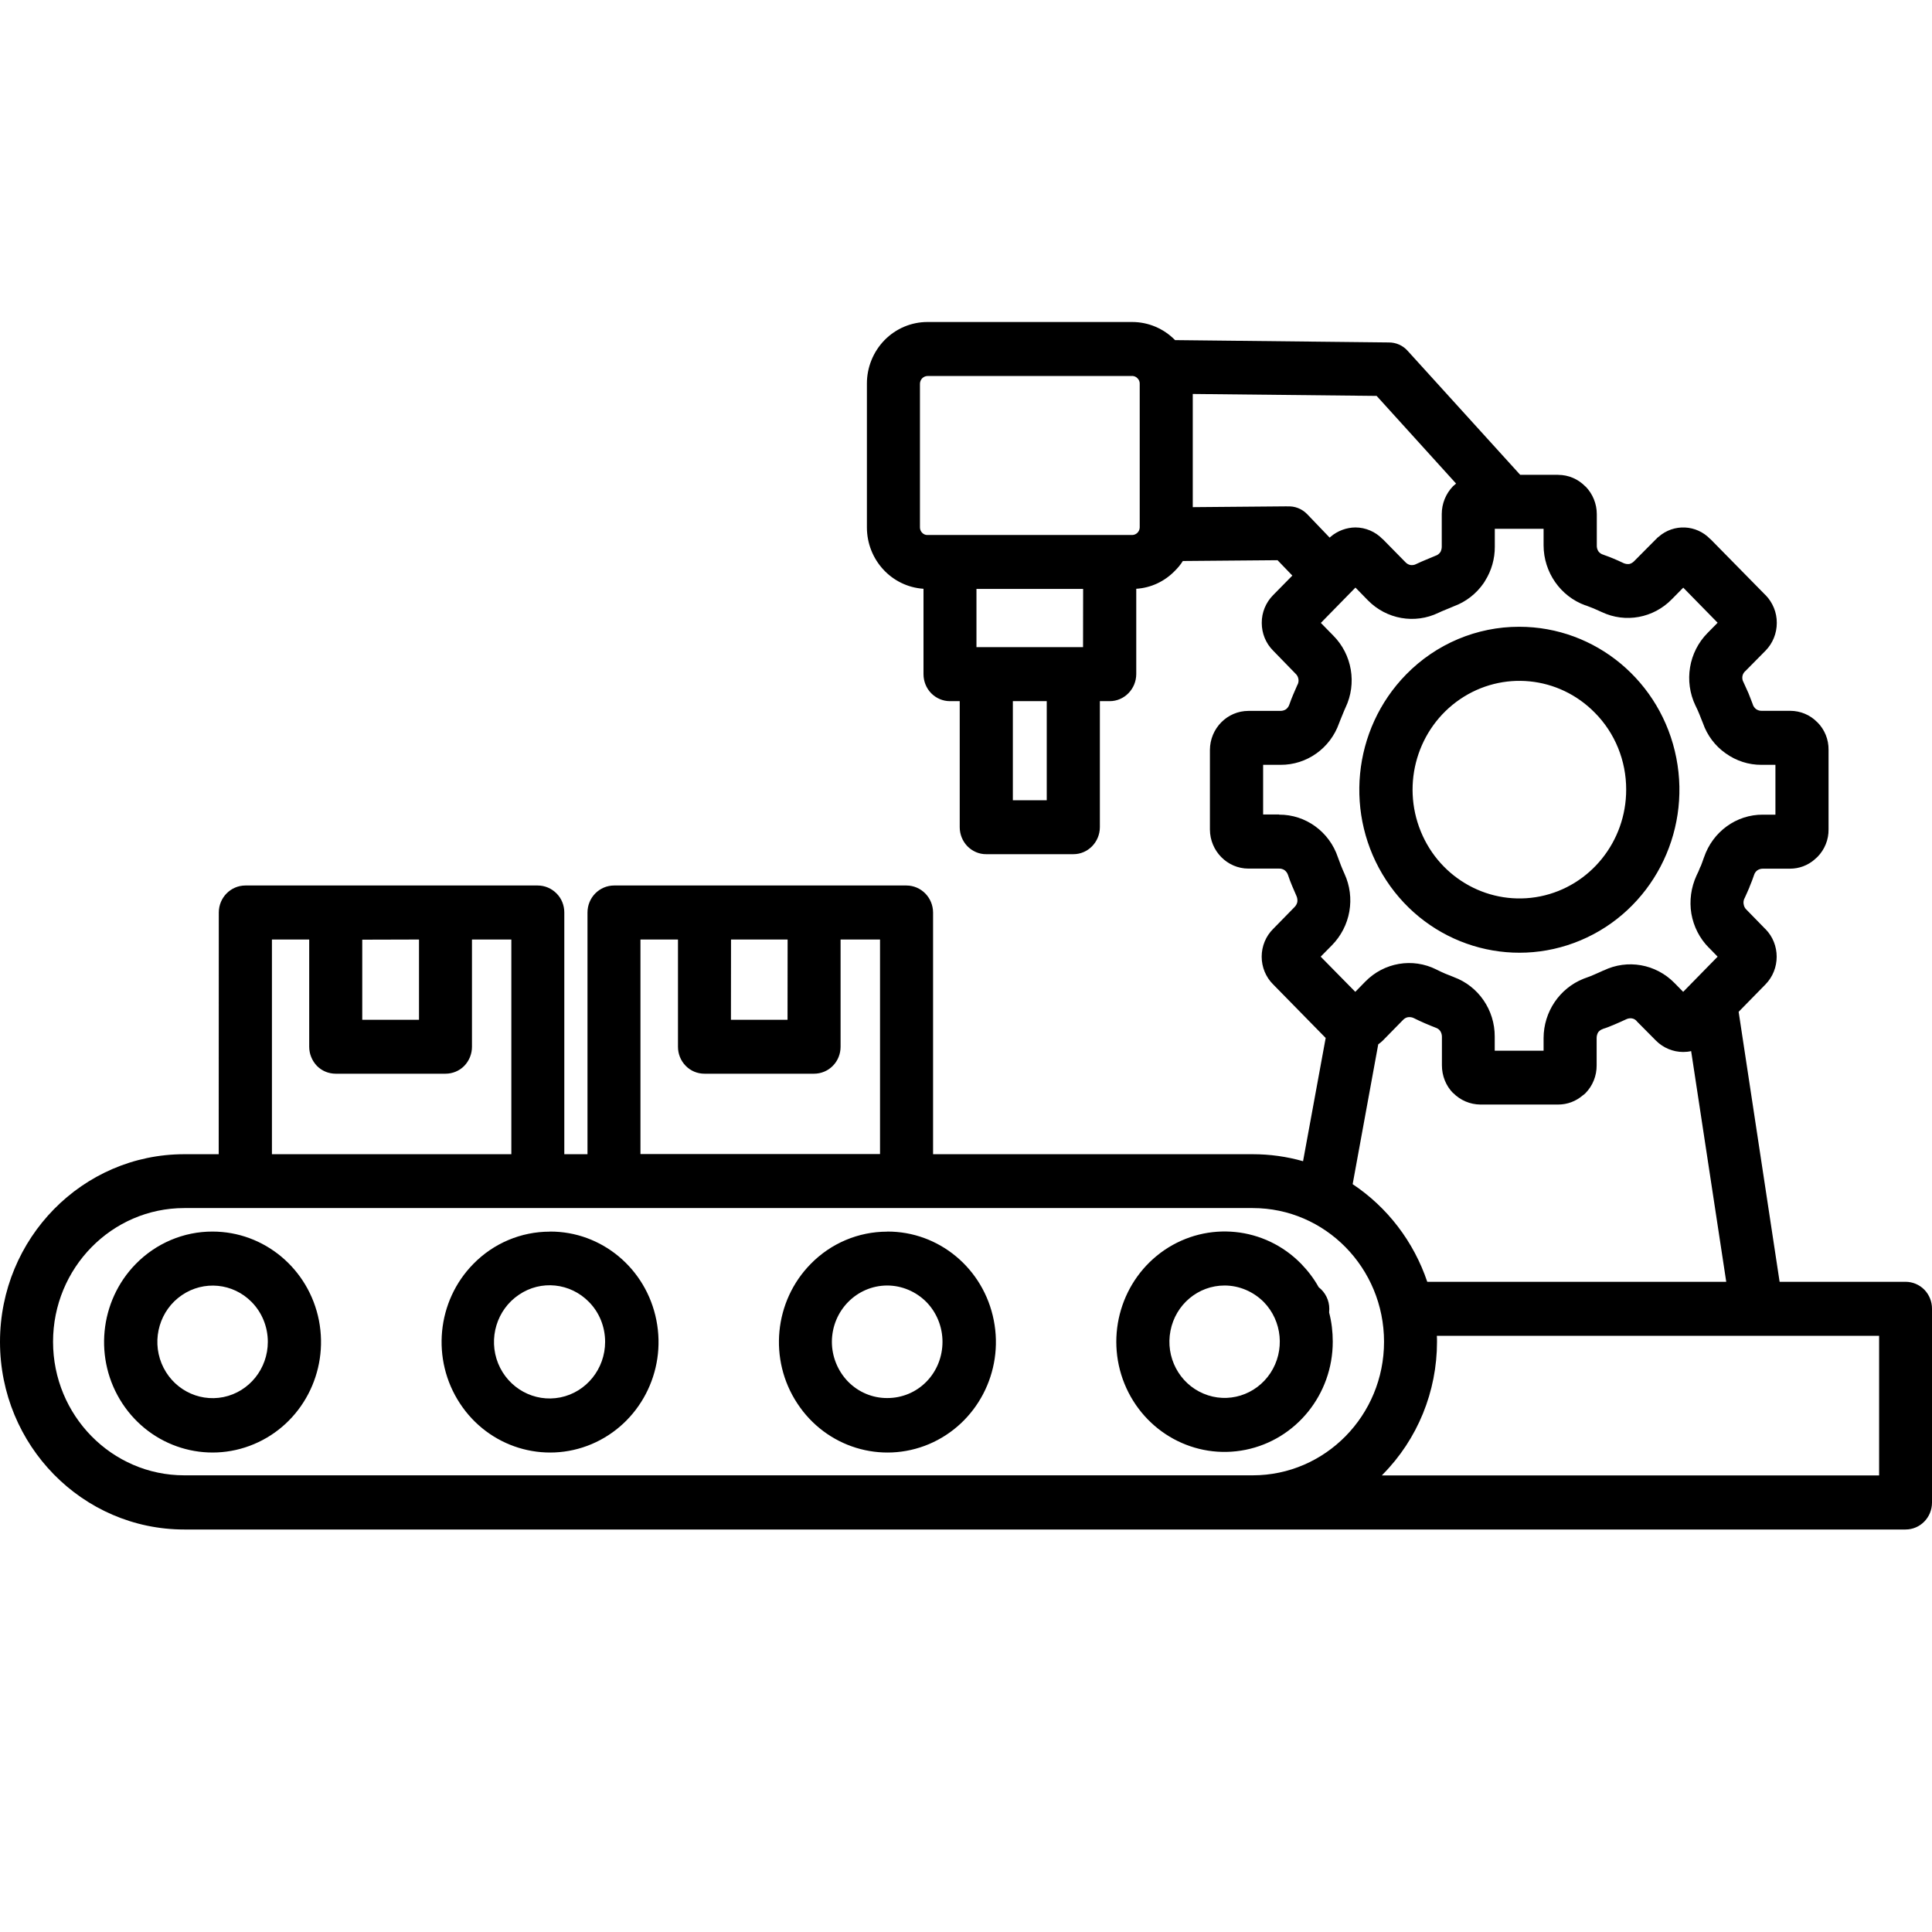 <svg width="24" height="24" viewBox="0 0 24 24" fill="none" xmlns="http://www.w3.org/2000/svg">
<path d="M2.64 15.299C3.282 15.299 3.836 15.761 3.962 16.403C4.087 17.046 3.75 17.689 3.156 17.939C2.562 18.19 1.877 17.978 1.52 17.434C1.163 16.89 1.233 16.164 1.687 15.701C1.939 15.444 2.282 15.298 2.64 15.299ZM22.107 15.923H23.671C23.759 15.923 23.843 15.958 23.905 16.021C23.966 16.084 24.001 16.17 24 16.259V18.665C24 18.851 23.853 19 23.671 19H2.289C1.025 19 0 17.956 0 16.669C0 15.382 1.025 14.338 2.289 14.338H2.717L2.718 11.336C2.718 11.15 2.866 11.001 3.047 11H6.68C6.768 11 6.852 11.036 6.914 11.099C6.976 11.161 7.01 11.246 7.01 11.336V14.338H7.298V11.336C7.298 11.246 7.333 11.161 7.394 11.099C7.456 11.036 7.54 11 7.628 11H11.261C11.443 11.001 11.59 11.15 11.591 11.336V14.338H15.562C15.773 14.338 15.984 14.367 16.187 14.425L16.468 12.894L15.815 12.228C15.724 12.138 15.673 12.013 15.673 11.884C15.673 11.755 15.724 11.63 15.815 11.54L16.081 11.268C16.098 11.251 16.111 11.229 16.116 11.204C16.119 11.18 16.116 11.155 16.106 11.132C16.085 11.085 16.066 11.041 16.05 11.002C16.033 10.962 16.016 10.917 16 10.869C15.992 10.845 15.977 10.825 15.958 10.81C15.937 10.796 15.913 10.789 15.889 10.79H15.509C15.246 10.79 15.031 10.572 15.03 10.304V9.317C15.031 9.047 15.246 8.831 15.509 8.831H15.906C15.931 8.831 15.955 8.824 15.975 8.811C15.994 8.796 16.009 8.776 16.016 8.754C16.033 8.705 16.05 8.663 16.065 8.627C16.081 8.592 16.095 8.556 16.118 8.505H16.119C16.13 8.483 16.134 8.457 16.129 8.433C16.125 8.409 16.113 8.387 16.095 8.37L15.815 8.082C15.724 7.991 15.674 7.868 15.674 7.738C15.673 7.609 15.724 7.485 15.815 7.393L16.054 7.15L15.87 6.959L14.693 6.969V6.97C14.665 7.015 14.632 7.054 14.595 7.091C14.467 7.223 14.297 7.303 14.115 7.314V8.374C14.114 8.559 13.967 8.71 13.785 8.71H13.663V10.276C13.662 10.461 13.515 10.611 13.334 10.611H12.252C12.164 10.612 12.081 10.576 12.018 10.513C11.957 10.45 11.922 10.365 11.922 10.276V8.71H11.8C11.713 8.71 11.629 8.674 11.568 8.612C11.506 8.549 11.472 8.463 11.472 8.374V7.314C11.076 7.288 10.769 6.954 10.769 6.551V4.767C10.768 4.564 10.848 4.368 10.989 4.224C11.13 4.081 11.321 4 11.521 4H14.064C14.265 4 14.456 4.081 14.597 4.225L17.25 4.254C17.341 4.253 17.428 4.291 17.489 4.361L18.884 5.898H19.357V5.899C19.484 5.899 19.605 5.951 19.694 6.043L19.698 6.045L19.697 6.044C19.786 6.136 19.836 6.259 19.836 6.387V6.777C19.835 6.802 19.842 6.827 19.856 6.849C19.87 6.868 19.891 6.883 19.915 6.89C19.92 6.891 19.926 6.894 19.931 6.896C19.971 6.91 20.008 6.924 20.043 6.939C20.078 6.953 20.125 6.975 20.17 6.996C20.193 7.006 20.217 7.009 20.241 7.006C20.264 7 20.285 6.987 20.301 6.97L20.572 6.697H20.573C20.582 6.685 20.593 6.676 20.604 6.668C20.792 6.503 21.073 6.516 21.246 6.697H21.248L21.933 7.394V7.393C22.022 7.485 22.073 7.609 22.072 7.738C22.072 7.867 22.022 7.991 21.933 8.082L21.68 8.338V8.337C21.662 8.354 21.649 8.376 21.645 8.4C21.641 8.425 21.645 8.452 21.658 8.474C21.678 8.519 21.7 8.565 21.72 8.611C21.739 8.661 21.759 8.709 21.775 8.753H21.774C21.783 8.776 21.797 8.796 21.816 8.81C21.836 8.823 21.86 8.831 21.885 8.83H22.239H22.238C22.364 8.83 22.486 8.88 22.575 8.972H22.577H22.576C22.666 9.062 22.717 9.186 22.715 9.316V10.302C22.717 10.431 22.666 10.555 22.576 10.646C22.566 10.656 22.553 10.667 22.542 10.676H22.543C22.457 10.751 22.349 10.791 22.236 10.791H21.9C21.876 10.791 21.852 10.797 21.831 10.811C21.811 10.825 21.796 10.847 21.789 10.871C21.775 10.914 21.756 10.962 21.733 11.018L21.731 11.02H21.733C21.713 11.065 21.693 11.114 21.67 11.162H21.669C21.659 11.185 21.655 11.211 21.661 11.236C21.665 11.26 21.676 11.282 21.694 11.299L21.93 11.541H21.931C22.117 11.73 22.117 12.039 21.931 12.229L21.598 12.569L22.107 15.923ZM17.166 18.328H23.343V16.594H17.849C17.851 16.619 17.851 16.642 17.851 16.667V16.668C17.851 17.287 17.609 17.879 17.178 18.315L17.166 18.328ZM16.381 15.99C16.464 16.054 16.513 16.153 16.513 16.259C16.513 16.274 16.512 16.29 16.511 16.305C16.542 16.423 16.556 16.545 16.556 16.667C16.556 17.321 16.102 17.883 15.473 18.01C14.844 18.137 14.215 17.794 13.969 17.19C13.724 16.586 13.933 15.891 14.466 15.528C15 15.166 15.711 15.237 16.163 15.699C16.248 15.787 16.322 15.883 16.381 15.99ZM14.817 4.894V6.3L15.989 6.29L15.988 6.291C16.083 6.284 16.175 6.32 16.241 6.39L16.517 6.678H16.518C16.522 6.675 16.526 6.672 16.53 6.667C16.616 6.594 16.726 6.553 16.838 6.552C16.964 6.553 17.085 6.604 17.174 6.696H17.176L17.459 6.984C17.476 7.002 17.497 7.014 17.521 7.019C17.545 7.022 17.57 7.019 17.592 7.007C17.642 6.984 17.681 6.966 17.712 6.954C17.753 6.936 17.796 6.919 17.834 6.903C17.857 6.896 17.876 6.881 17.89 6.862L17.897 6.851V6.85C17.905 6.833 17.91 6.812 17.91 6.792V6.386C17.91 6.257 17.96 6.133 18.049 6.041L18.051 6.039C18.063 6.029 18.074 6.018 18.088 6.007L17.101 4.918L14.817 4.894ZM14.065 4.671H11.521C11.497 4.671 11.473 4.682 11.455 4.7C11.438 4.718 11.428 4.743 11.428 4.768V6.552C11.428 6.577 11.438 6.601 11.455 6.618C11.473 6.637 11.497 6.647 11.521 6.646H14.065C14.116 6.645 14.157 6.603 14.158 6.552V4.767C14.159 4.742 14.149 4.717 14.13 4.699C14.114 4.681 14.09 4.671 14.065 4.67V4.671ZM17.121 12.973L16.803 14.711V14.71C17.236 14.998 17.562 15.425 17.73 15.923H21.444L21.008 13.057C20.976 13.065 20.943 13.068 20.909 13.068C20.783 13.068 20.661 13.017 20.571 12.927L20.333 12.687H20.334C20.319 12.668 20.297 12.655 20.273 12.651C20.249 12.647 20.224 12.651 20.201 12.662C20.159 12.682 20.111 12.703 20.06 12.725C20.008 12.747 19.957 12.768 19.913 12.781L19.904 12.786V12.785C19.884 12.793 19.867 12.806 19.854 12.822C19.84 12.845 19.834 12.87 19.834 12.895V13.235C19.835 13.364 19.785 13.488 19.696 13.579C19.686 13.589 19.674 13.599 19.662 13.607C19.576 13.681 19.469 13.721 19.357 13.721H18.389C18.262 13.72 18.14 13.668 18.051 13.577V13.579C17.961 13.488 17.912 13.363 17.912 13.234V12.878C17.912 12.854 17.905 12.829 17.892 12.809C17.879 12.789 17.859 12.775 17.836 12.767C17.794 12.751 17.746 12.731 17.697 12.71C17.652 12.69 17.607 12.67 17.562 12.647C17.54 12.636 17.515 12.633 17.49 12.636C17.466 12.64 17.445 12.653 17.428 12.671L17.177 12.927C17.16 12.942 17.142 12.959 17.121 12.973ZM12.582 8.71V9.941H13.003V8.71H12.582ZM13.455 7.316H12.13V8.039H13.454L13.455 7.316ZM18.873 7.786C19.822 7.786 20.639 8.468 20.824 9.416C21.009 10.363 20.511 11.312 19.635 11.681C18.759 12.05 17.747 11.739 17.22 10.935C16.694 10.132 16.798 9.061 17.468 8.378C17.84 7.998 18.346 7.785 18.873 7.786ZM19.811 8.853C19.363 8.397 18.663 8.328 18.137 8.686C17.611 9.045 17.406 9.731 17.649 10.327C17.891 10.922 18.513 11.26 19.134 11.135C19.754 11.009 20.201 10.454 20.201 9.81C20.202 9.45 20.062 9.105 19.811 8.853ZM19.796 7.558C19.764 7.546 19.736 7.535 19.708 7.524L19.694 7.519V7.52C19.384 7.408 19.176 7.109 19.175 6.775V6.569H18.569V6.791V6.79C18.57 6.941 18.528 7.088 18.449 7.214C18.444 7.224 18.437 7.233 18.431 7.243C18.34 7.375 18.211 7.476 18.061 7.531C18.027 7.544 17.996 7.56 17.965 7.571C17.923 7.587 17.893 7.602 17.87 7.612C17.575 7.755 17.224 7.693 16.992 7.457L16.838 7.299L16.408 7.738L16.562 7.895C16.796 8.13 16.858 8.49 16.714 8.791C16.704 8.812 16.691 8.844 16.674 8.886C16.656 8.927 16.646 8.957 16.635 8.983C16.525 9.296 16.233 9.503 15.907 9.501H15.691V10.118H15.89V10.12C16.219 10.118 16.514 10.332 16.62 10.65C16.633 10.682 16.645 10.717 16.659 10.754C16.674 10.792 16.689 10.826 16.702 10.855C16.769 11.001 16.79 11.164 16.762 11.323C16.734 11.482 16.658 11.628 16.546 11.742L16.406 11.884L16.836 12.321L16.959 12.195C17.192 11.956 17.548 11.895 17.844 12.044C17.88 12.062 17.915 12.079 17.953 12.095L18.061 12.138H18.06C18.366 12.25 18.57 12.547 18.568 12.878V13.052H19.175V12.895C19.176 12.569 19.373 12.277 19.672 12.158C19.679 12.155 19.686 12.152 19.694 12.15C19.738 12.134 19.777 12.12 19.808 12.105C19.84 12.09 19.879 12.075 19.92 12.055V12.056C20.217 11.912 20.569 11.975 20.8 12.21L20.909 12.321L21.337 11.884L21.229 11.773H21.228C21.114 11.658 21.039 11.511 21.011 11.351C20.984 11.19 21.007 11.025 21.074 10.878C21.092 10.844 21.108 10.805 21.124 10.764H21.126C21.138 10.732 21.153 10.694 21.168 10.649V10.65C21.276 10.332 21.569 10.118 21.899 10.12H22.055L22.055 9.501H21.881C21.723 9.502 21.568 9.452 21.438 9.359C21.306 9.267 21.207 9.135 21.154 8.982C21.137 8.942 21.124 8.906 21.111 8.874C21.096 8.836 21.079 8.8 21.062 8.765V8.766C20.917 8.463 20.977 8.1 21.212 7.863L21.337 7.736L20.91 7.3L20.768 7.444C20.54 7.678 20.192 7.743 19.897 7.603L19.796 7.558ZM10.442 11.671V13.004V13.003C10.442 13.092 10.408 13.177 10.346 13.24C10.284 13.303 10.2 13.338 10.112 13.338H8.752C8.664 13.338 8.58 13.304 8.518 13.24C8.456 13.177 8.422 13.092 8.422 13.003V11.671H7.956V14.336H10.932V11.671L10.442 11.671ZM9.081 11.671L9.08 12.668H9.783L9.784 11.671H9.081ZM11.262 15.007H2.289C1.39 15.007 0.659 15.75 0.659 16.668C0.659 17.584 1.39 18.327 2.289 18.327H15.562C16.462 18.327 17.193 17.584 17.193 16.668C17.193 15.75 16.462 15.007 15.562 15.007H11.262ZM3.378 14.338H6.352V11.671H5.863V13.004V13.003C5.863 13.092 5.829 13.177 5.767 13.241C5.705 13.304 5.621 13.338 5.533 13.338H4.171C4.083 13.338 3.999 13.304 3.937 13.241C3.876 13.177 3.841 13.092 3.841 13.003V11.671H3.378L3.378 14.338ZM4.5 11.673V12.668H5.205V11.671L4.5 11.673ZM15.699 16.174C15.569 16.044 15.394 15.969 15.212 15.969C14.884 15.969 14.603 16.205 14.54 16.532C14.476 16.858 14.648 17.185 14.95 17.312C15.252 17.44 15.6 17.332 15.782 17.056C15.964 16.779 15.929 16.41 15.699 16.174ZM11.021 15.298V15.299C11.664 15.296 12.219 15.758 12.345 16.401C12.472 17.043 12.135 17.687 11.541 17.939C10.947 18.19 10.261 17.979 9.904 17.433C9.546 16.89 9.616 16.163 10.071 15.701C10.322 15.444 10.664 15.3 11.02 15.3L11.021 15.298ZM11.508 16.174C11.379 16.044 11.203 15.969 11.021 15.969C10.642 15.97 10.335 16.282 10.334 16.669C10.334 16.854 10.408 17.033 10.536 17.164C10.665 17.295 10.84 17.368 11.021 17.367C11.203 17.368 11.379 17.296 11.508 17.164C11.637 17.033 11.708 16.854 11.708 16.669C11.708 16.483 11.636 16.305 11.508 16.174ZM6.831 15.298V15.299C7.473 15.296 8.028 15.758 8.154 16.401C8.281 17.043 7.944 17.687 7.35 17.939C6.756 18.19 6.07 17.979 5.713 17.433C5.356 16.89 5.425 16.163 5.88 15.701C6.131 15.444 6.473 15.3 6.829 15.3L6.831 15.298ZM7.317 16.174C7.085 15.936 6.72 15.897 6.446 16.084C6.171 16.269 6.063 16.627 6.188 16.937C6.314 17.247 6.638 17.424 6.961 17.359C7.284 17.294 7.517 17.004 7.517 16.669C7.517 16.483 7.446 16.305 7.317 16.174ZM3.126 16.174C2.894 15.938 2.531 15.903 2.259 16.089C1.987 16.274 1.882 16.63 2.007 16.937C2.133 17.245 2.454 17.42 2.776 17.355C3.097 17.289 3.327 17.002 3.327 16.669C3.327 16.483 3.255 16.305 3.126 16.174Z" fill="black"/>
</svg>